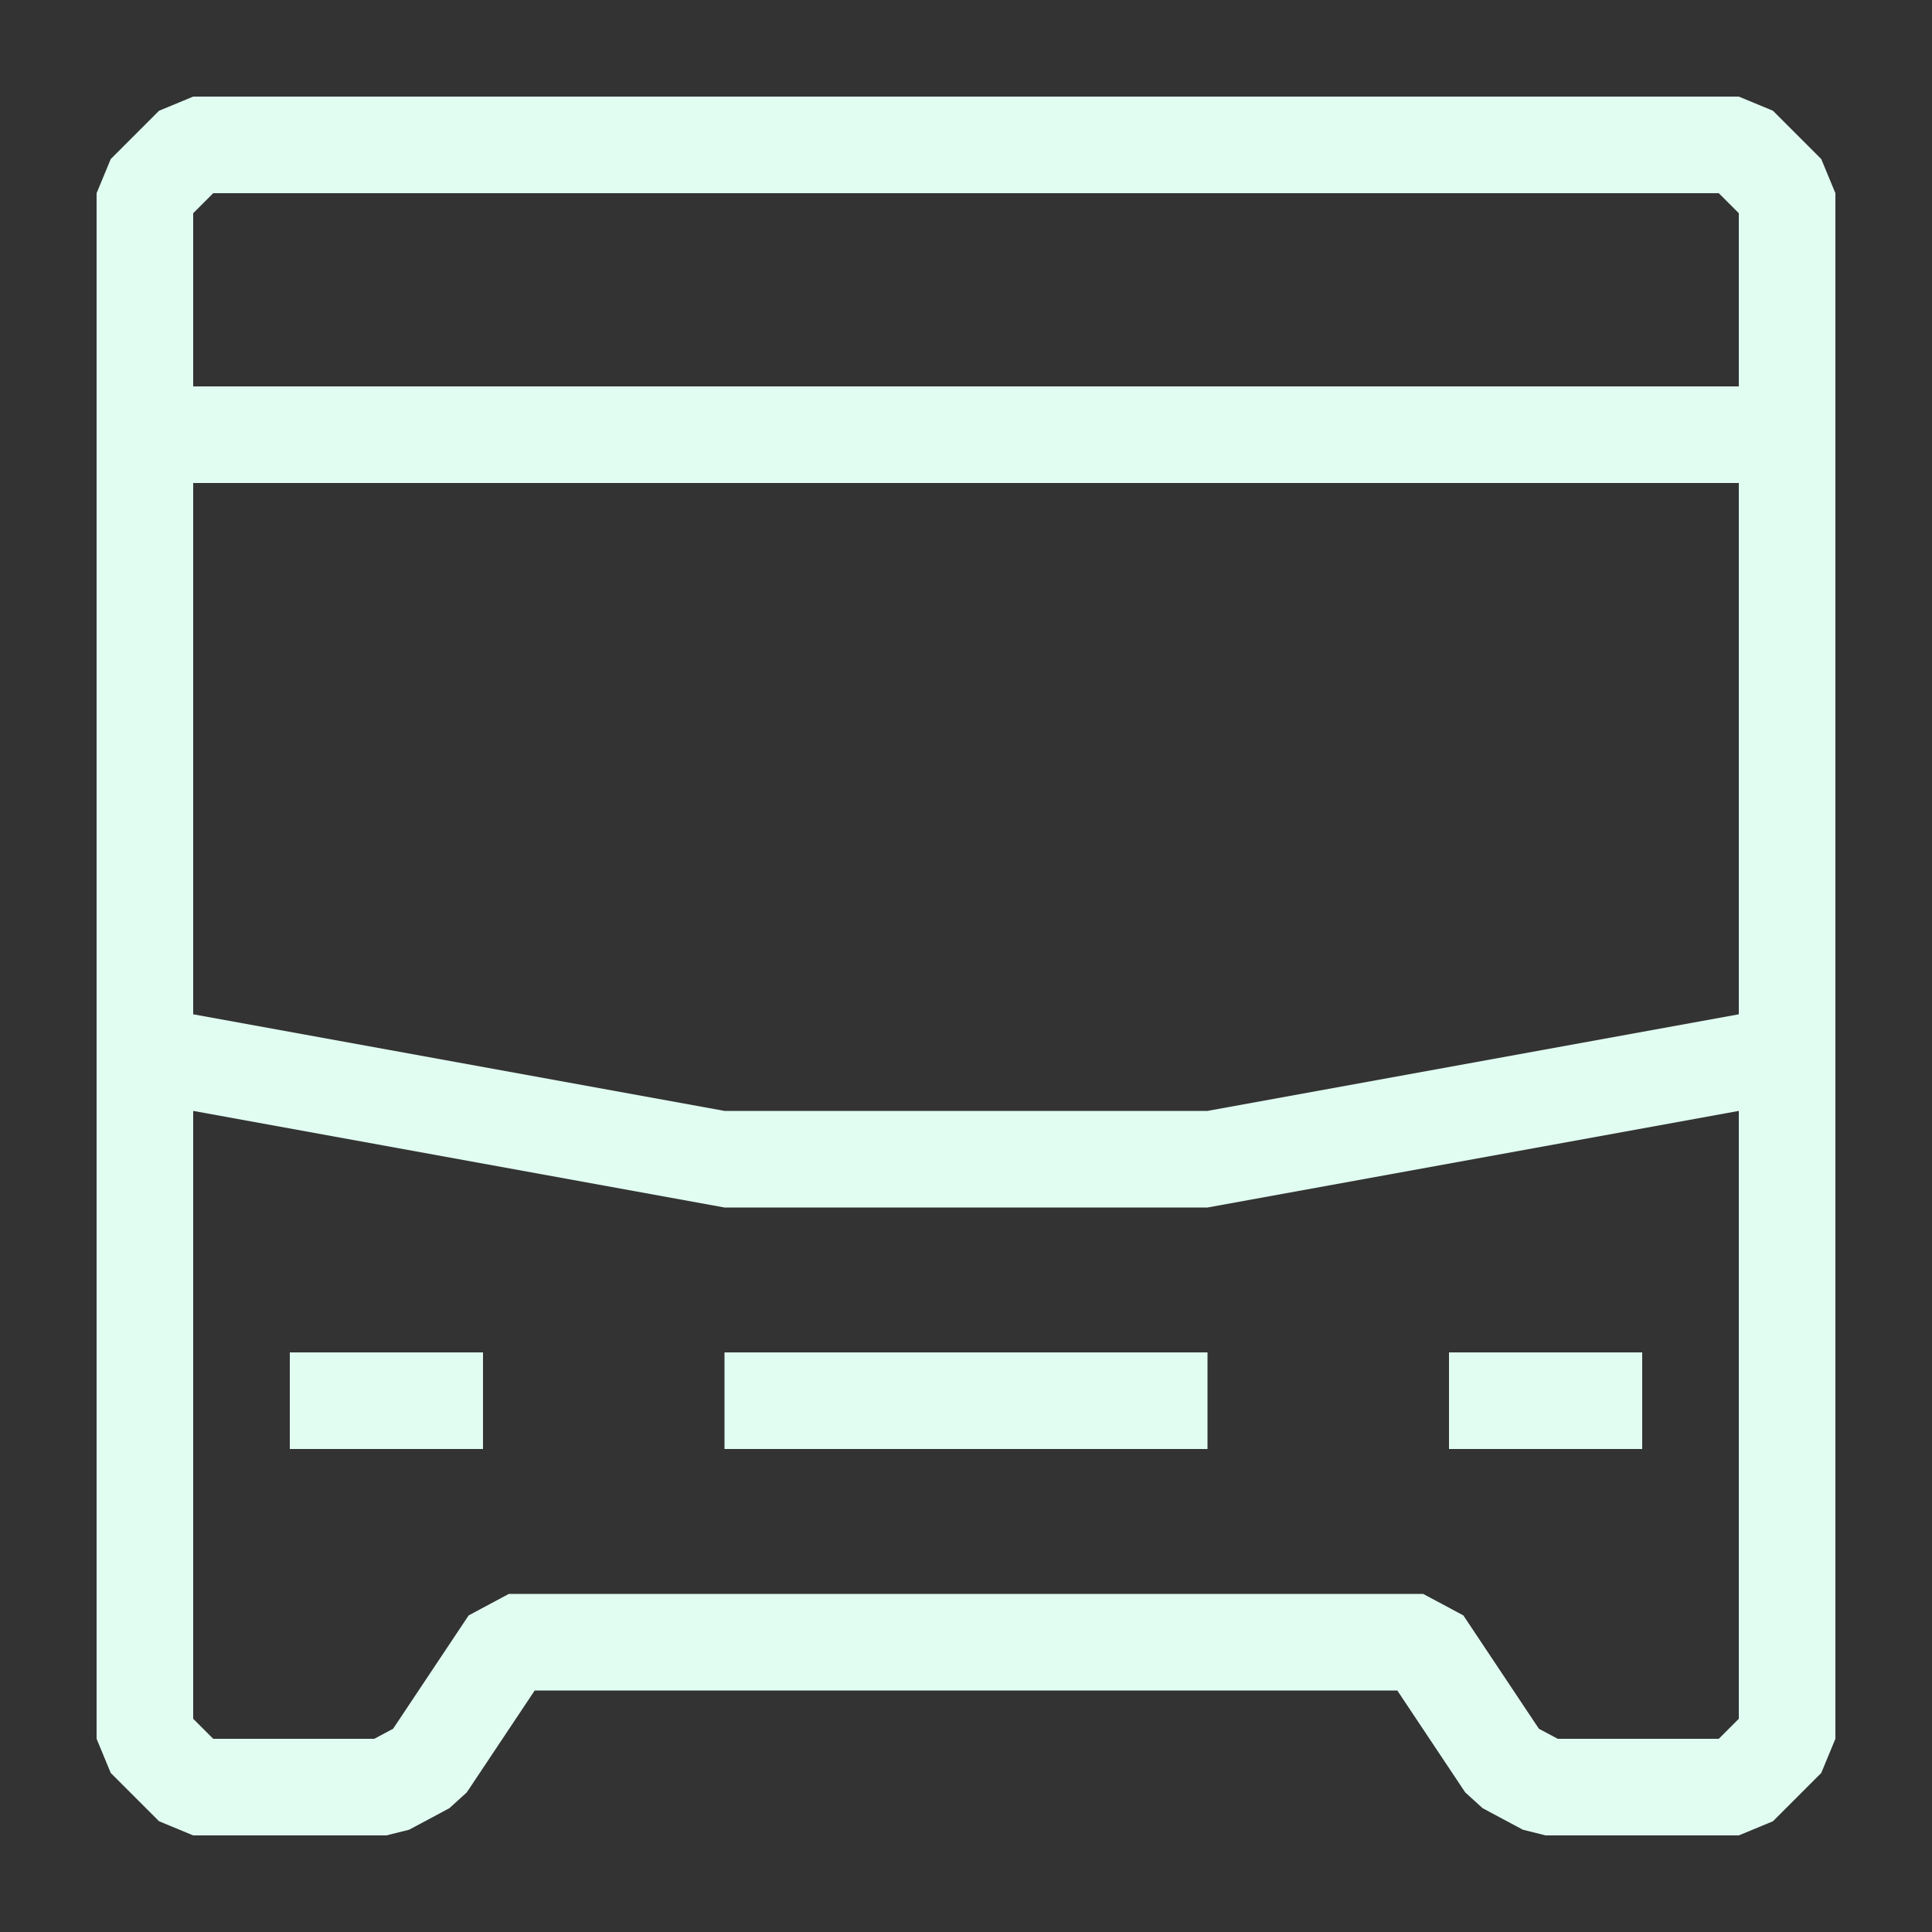 <svg width="40" height="40" viewBox="0 0 40 40" fill="none" xmlns="http://www.w3.org/2000/svg">
<rect x="0" y="0" width="40" height="40" fill="#333333" stroke="none"/>
<path d="M4 3L3 4V36L4 37H8L8.832 36.555L10.535 34H29.465L31.168 36.555L32 37H36L37 36V4L36 3H4Z" stroke="#E1FDF2" stroke-width="2" stroke-linejoin="bevel"/>
<rect x="4" y="8" width="32" height="2" fill="#E1FDF2"/>
<rect x="6" y="28" width="4" height="2" fill="#E1FDF2"/>
<rect x="15" y="28" width="10" height="2" fill="#E1FDF2"/>
<rect x="30" y="28" width="4" height="2" fill="#E1FDF2"/>
<path d="M4 21L15 23H25L36 21V23L25 25H15L4 23V21Z" fill="#E1FDF2"/>
</svg>
